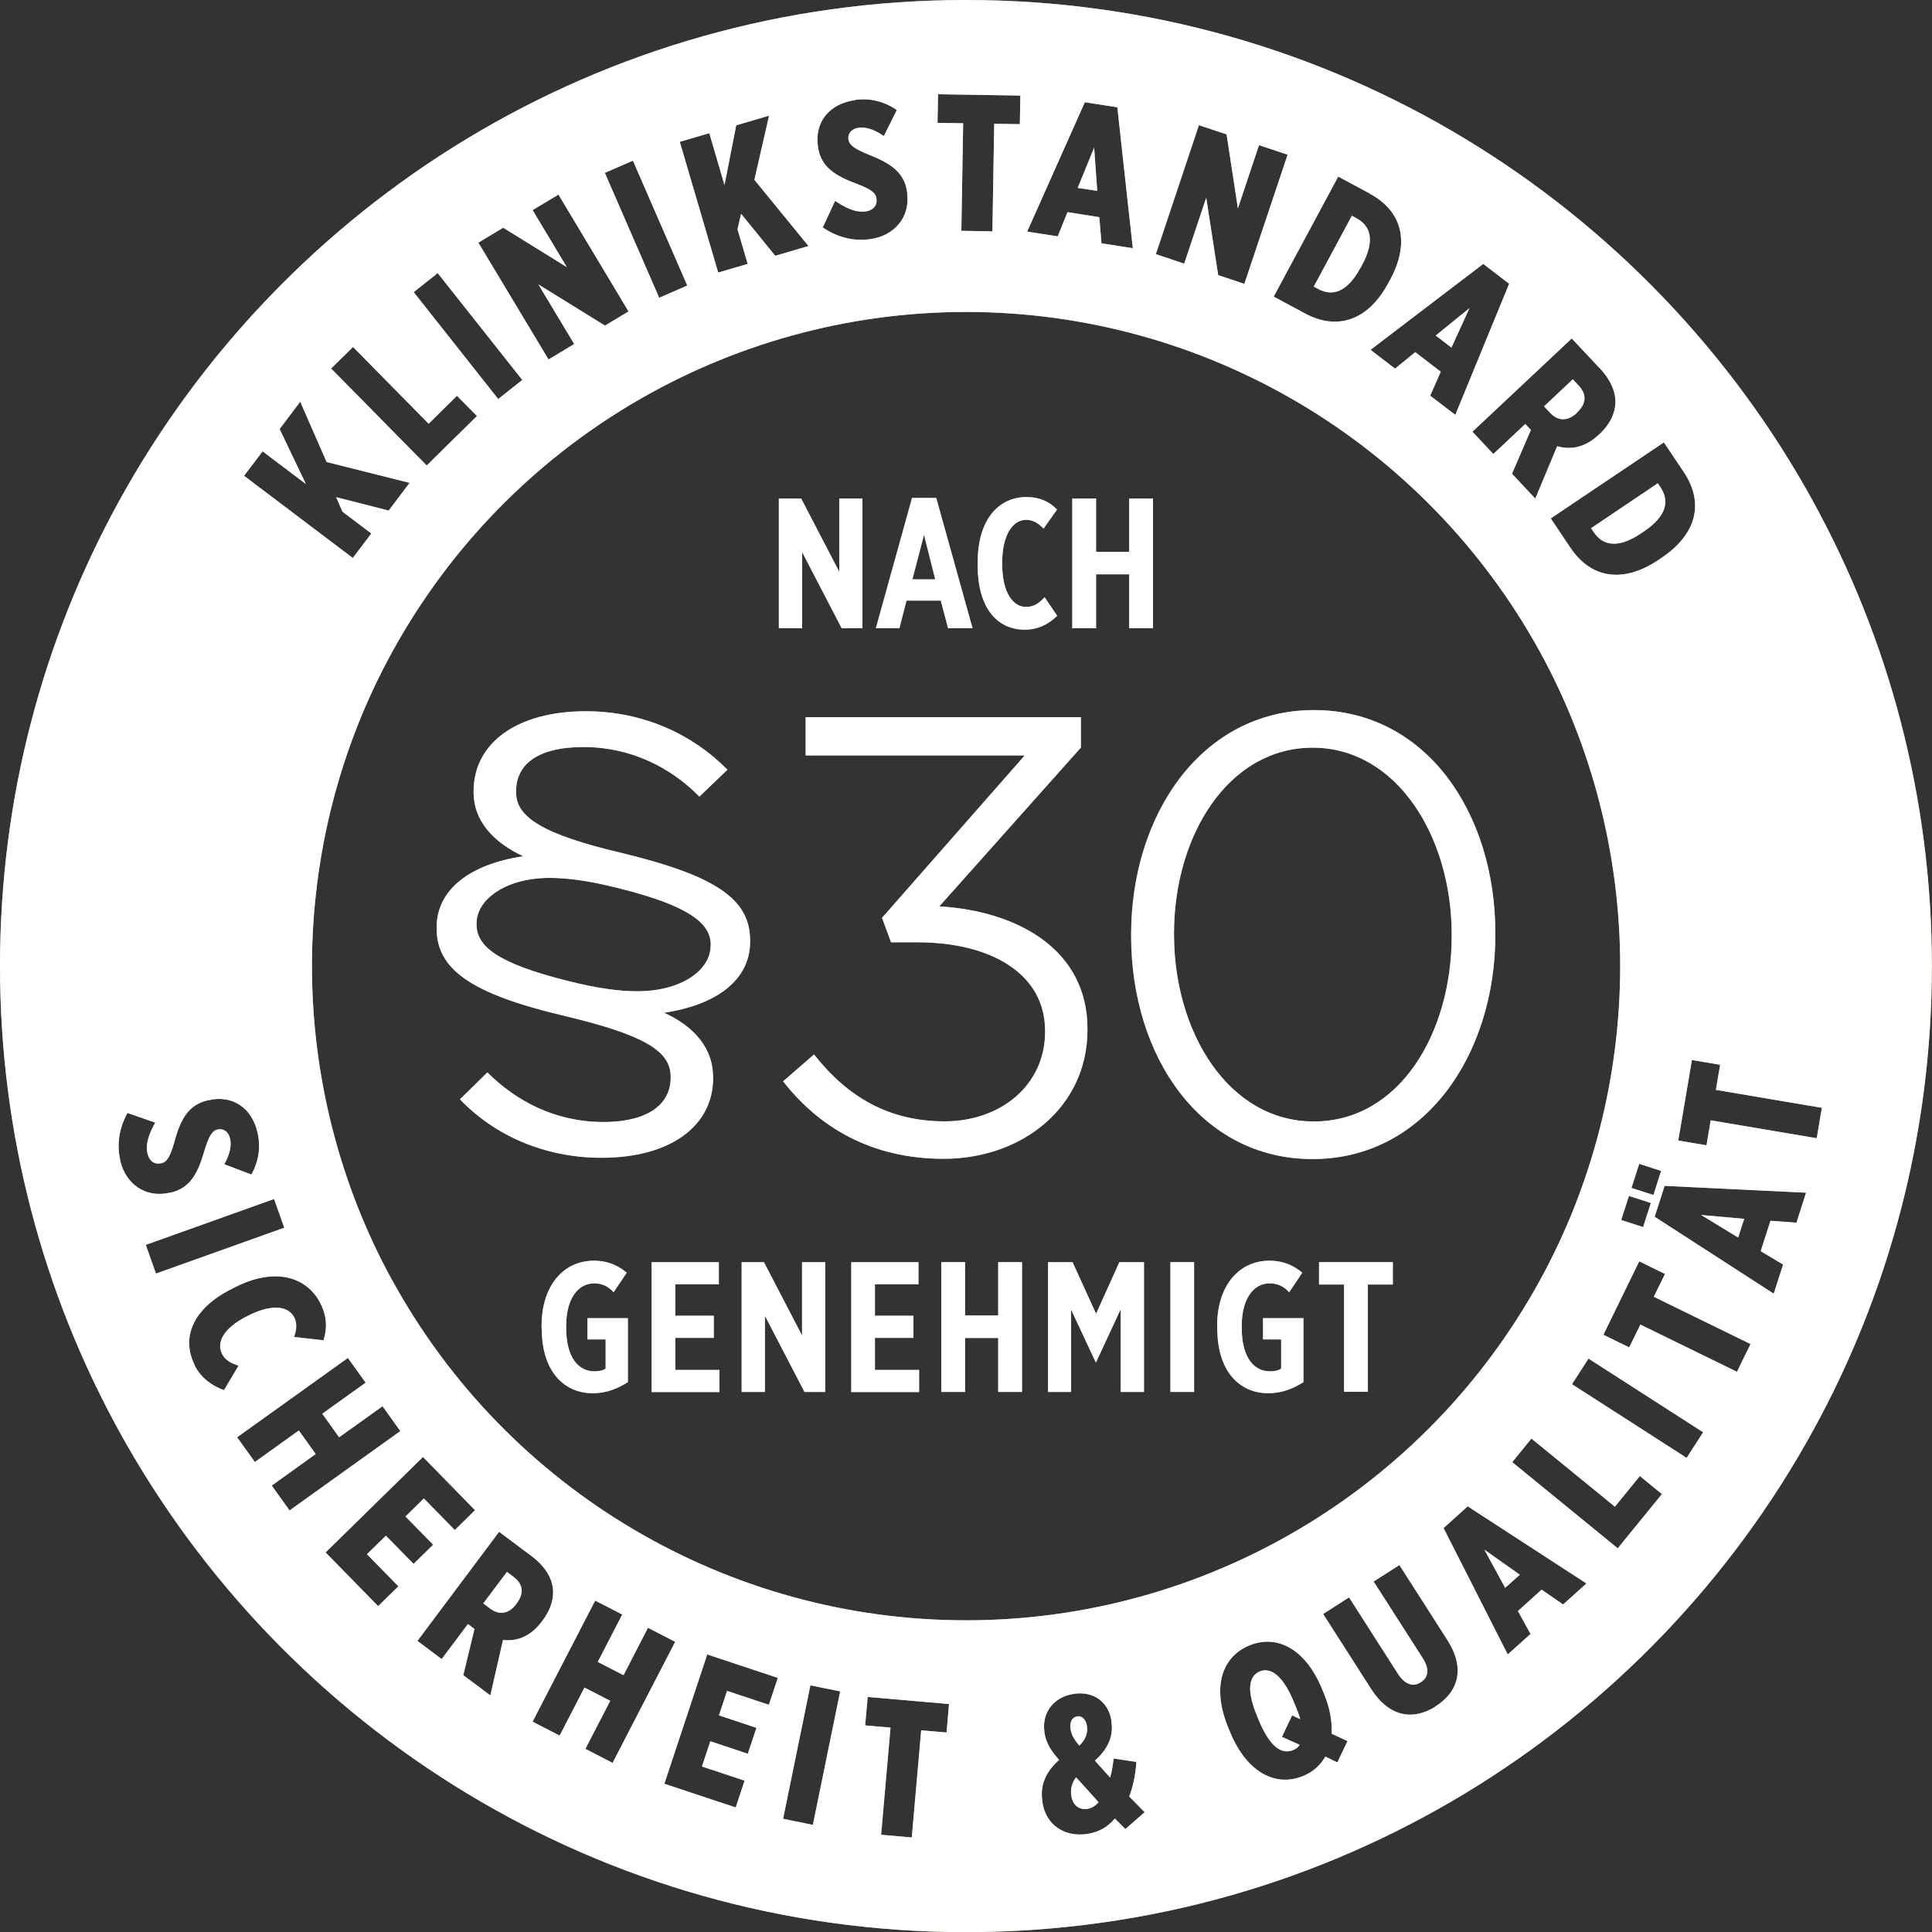 <?xml version="1.0" encoding="UTF-8" standalone="no"?>
<svg
   id="Ebene_1"
   data-name="Ebene 1"
   viewBox="0 0 150 150.01"
   version="1.1"
   sodipodi:docname="ơ30-genehmigt-white-dorow-clinic.svg"
   inkscape:version="1.2 (dc2aeda, 2022-05-15)"
   xmlns:inkscape="http://www.inkscape.org/namespaces/inkscape"
   xmlns:sodipodi="http://sodipodi.sourceforge.net/DTD/sodipodi-0.dtd"
   xmlns="http://www.w3.org/2000/svg"
   xmlns:svg="http://www.w3.org/2000/svg">
  <rect x="0" y="0" width="150" height="150.01" fill="#333333" stroke="none"/>
  <sodipodi:namedview
     id="namedview22723"
     pagecolor="#505050"
     bordercolor="#eeeeee"
     borderopacity="1"
     inkscape:showpageshadow="0"
     inkscape:pageopacity="0"
     inkscape:pagecheckerboard="0"
     inkscape:deskcolor="#505050"
     showgrid="false"
     inkscape:zoom="1.5732285"
     inkscape:cx="62.292286"
     inkscape:cy="75.004997"
     inkscape:window-width="1728"
     inkscape:window-height="971"
     inkscape:window-x="0"
     inkscape:window-y="200"
     inkscape:window-maximized="0"
     inkscape:current-layer="Ebene_1" />
  <defs
     id="defs22588">
    <style
       id="style22581">
      .cls-1 {
        fill: url(#Unbenannter_Verlauf_9);
      }

      .cls-1, .cls-2, .cls-3 {
        stroke-width: 0px;
      }

      .cls-2 {
        fill: #c1a372;
      }

      .cls-3 {
        fill: #bf9f78;
      }
    </style>
    <linearGradient
       id="Unbenannter_Verlauf_9"
       data-name="Unbenannter Verlauf 9"
       x1="21.97"
       y1="21.97"
       x2="128.04"
       y2="128.04"
       gradientUnits="userSpaceOnUse">
      <stop
         offset="0"
         stop-color="#bf9f77"
         id="stop22583" />
      <stop
         offset="1"
         stop-color="#8b6b52"
         id="stop22585" />
    </linearGradient>
  </defs>
  <g
     id="g22654">
    <g
       id="g22614">
      <path
         class="cls-2"
         d="M39.89,122.44l-.53-.4-1.84,2.45.55.41c.73.54,1.46.38,2.02-.37l.03-.05c.6-.8.48-1.51-.25-2.05Z"
         id="path22590" />
      <path
         class="cls-2"
         d="M100.95,133.47c-.09-.33-.22-.67-.38-1.05l-.14-.34c-.85-2.04-1.81-2.65-2.62-2.31-.84.35-1.06,1.43-.21,3.47l.14.34c.89,2.13,1.81,2.65,2.67,2.29.2-.08.38-.22.5-.4l-1.38-.62.79-1.67.62.29Z"
         id="path22592" />
      <path
         class="cls-2"
         d="M105.63,20.81l.12-.23c1.02-1.89.68-3.04-.44-3.64l-.35-.19-2.96,5.5.35.19c1.11.6,2.26.24,3.27-1.64Z"
         id="path22594" />
      <polygon
         class="cls-2"
         points="118 122.26 115.25 120.32 116.86 123.28 118 122.26"
         id="polygon22596" />
      <polygon
         class="cls-2"
         points="84.95 11.46 83.67 14.59 85.19 14.82 84.95 11.46"
         id="polygon22598" />
      <path
         class="cls-2"
         d="M84.39,134h0c-.07-.48-.38-.81-.76-.74-.4.06-.59.47-.52.93v.03c.07.45.27.83.69,1.31.5-.48.67-.99.59-1.52Z"
         id="path22600" />
      <path
         class="cls-2"
         d="M83.17,139.36v.04c.11.73.58,1.14,1.25,1.04.33-.05.62-.22.87-.52l-1.74-1.93c-.33.41-.45.93-.38,1.38Z"
         id="path22602" />
      <path
         class="cls-2"
         d="M122.42,32.05l.04-.04c.73-.69.73-1.41.11-2.07l-.46-.49-2.23,2.1.48.51c.63.67,1.38.64,2.07,0Z"
         id="path22604" />
      <polygon
         class="cls-2"
         points="135.42 94.63 132.07 94.33 134.95 96.08 135.42 94.63"
         id="polygon22606" />
      <path
         class="cls-2"
         d="M127.4,41.42l.22-.15c1.78-1.2,2.01-2.37,1.31-3.42l-.22-.33-5.18,3.49.22.32c.71,1.05,1.89,1.27,3.66.08Z"
         id="path22608" />
      <polygon
         class="cls-2"
         points="114.09 23.92 111.47 26.05 112.69 26.99 114.09 23.92"
         id="polygon22610" />
      <path
         class="cls-2"
         d="M140.76,38.91C128,15.71,103.34,0,75,0S22,15.71,9.24,38.91C3.35,49.62,0,61.92,0,75s3.35,25.39,9.24,36.1c12.76,23.19,37.42,38.91,65.76,38.91s53-15.71,65.75-38.91c5.89-10.71,9.24-23.01,9.24-36.1s-3.35-25.39-9.24-36.1ZM129.18,34.34l1.53,2.28c1.65,2.46.98,4.87-1.68,6.67l-.28.19c-2.65,1.78-5.17,1.5-6.82-.95l-1.53-2.28,8.78-5.9ZM126.67,92.22l.6-1.86,1.7.55-.6,1.87-1.7-.55ZM128.17,93.4l-.6,1.87-1.7-.55.6-1.87,1.7.55ZM124.19,28.57c.84.89,1.26,1.83,1.23,2.73-.04.81-.4,1.61-1.2,2.37l-.09.08c-1.1,1.03-2.22,1.19-3.23.89l-1.7,4.07-1.81-1.93,1.47-3.4-.06-.06-.38-.4-2.48,2.33-1.62-1.73,7.71-7.24,2.16,2.3ZM117.17,22.03l-4.18,10.18-1.95-1.49.82-1.86-1.98-1.52-1.57,1.28-1.9-1.46,8.75-6.67,2.02,1.55ZM106.32,15.02c2.61,1.4,3.14,3.85,1.62,6.68l-.16.29c-1.51,2.81-3.88,3.74-6.47,2.34l-2.42-1.3,5.01-9.32,2.42,1.3ZM93.09,9.72l2.14.71.88,5.75,1.64-4.91,2.22.74-3.36,10.03-2.03-.68-.93-6.01-1.71,5.12-2.2-.74,3.35-10.03ZM84.24,7.94l2.51.39,1.2,10.94-2.43-.38-.17-2.03-2.47-.39-.76,1.88-2.37-.37,4.48-10.05ZM72.83,7.32l6.39.1-.04,2.22-1.99-.03-.14,8.35-2.41-.04.14-8.35-1.99-.03.04-2.22ZM66.42,7.75c.98-.13,2.1.04,3.21.79l-1.01,2.02c-.48-.33-1.21-.74-1.96-.64-.53.07-.85.43-.79.88h0c.05.42.37.73,1.71,1.26,1.62.65,2.65,1.36,2.85,2.87v.06c.25,1.89-1.01,3.34-2.9,3.58-1.17.15-2.41-.07-3.65-.91l.96-2.07c.66.46,1.51.93,2.33.83.68-.09.95-.5.88-1.01h0c-.05-.4-.36-.69-1.46-1.11-1.79-.66-2.89-1.36-3.09-2.95v-.04c-.25-1.86.92-3.28,2.92-3.54ZM55.07,10.34l1.18,4.03.91-4.64,2.55-.75-1.14,4.98,4.2,5.14-2.58.76-2.65-3.26-.28,1.2.79,2.69-2.29.67-2.98-10.15,2.29-.67ZM49.14,12.47l4.22,9.7-2.18.95-4.22-9.7,2.19-.95ZM39.07,17.68l4.94,3.06-2.66-4.43,2.01-1.2,5.44,9.07-1.83,1.1-5.17-3.2,2.78,4.63-1.99,1.2-5.45-9.07,1.93-1.16ZM33.98,21.2l6.57,8.3-1.87,1.48-6.56-8.3,1.87-1.48ZM27.41,26.94l5.87,5.96,2.2-2.17,1.55,1.57-3.9,3.84-7.42-7.53,1.7-1.67ZM20.4,35.05l3.35,2.53-2.04-4.27,1.6-2.12,2.05,4.68,6.44,1.62-1.62,2.15-4.08-1.04.49,1.13,2.24,1.69-1.44,1.9-8.44-6.38,1.44-1.9ZM9.34,90.1c-.26-1.14-.16-2.39.56-3.69l2.15.75c-.39.7-.79,1.58-.6,2.38.15.66.59.89,1.09.77h.01c.38-.09.63-.43.96-1.55.49-1.83,1.08-2.98,2.65-3.34h.04c1.83-.43,3.36.58,3.8,2.53.22.95.16,2.08-.48,3.24l-2.11-.8c.29-.51.62-1.27.45-2-.12-.52-.51-.8-.95-.7h-.01c-.4.09-.68.44-1.08,1.82-.5,1.67-1.1,2.75-2.59,3.09h-.06c-1.86.44-3.42-.67-3.84-2.51ZM11.32,96.65l9.96-3.56.79,2.23-9.96,3.56-.79-2.23ZM15.11,105.97c-1.05-2.1-.17-4.38,2.92-5.92l.3-.15c3.08-1.54,5.53-.74,6.55,1.3.52,1.03.52,1.95.24,2.86l-2.29-.26c.16-.45.28-1,.02-1.51-.43-.85-1.64-1.11-3.53-.17l-.08.04c-2.03,1.01-2.4,2.15-2.01,2.94.28.55.77.76,1.29.93l-1.13,1.9c-.95-.35-1.78-.93-2.3-1.96ZM22.48,117.27l-1.38-1.93,3.41-2.45-1.31-1.83-3.41,2.45-1.38-1.92,8.6-6.16,1.38,1.92-3.37,2.41,1.31,1.83,3.37-2.41,1.38,1.93-8.6,6.16ZM30.93,123.16l-1.57,1.54-4.08-4.17,7.56-7.41,4.04,4.13-1.57,1.54-2.4-2.45-1.43,1.4,2.15,2.19-1.52,1.49-2.15-2.19-1.47,1.44,2.44,2.49ZM39.05,127.34l-.98,4.29-2.1-1.57.87-3.59-.07-.05-.44-.33-2.04,2.72-1.88-1.41,6.34-8.47,2.5,1.87c.97.72,1.54,1.57,1.67,2.46.1.8-.12,1.65-.78,2.54l-.07.09c-.9,1.21-1.97,1.55-3.02,1.44ZM45.45,135.78l1.93-3.73-2-1.03-1.93,3.73-2.1-1.08,4.86-9.4,2.1,1.08-1.9,3.68,2,1.03,1.9-3.68,2.11,1.09-4.86,9.4-2.11-1.09ZM59.7,132.36l-3.25-1.08-.63,1.9,2.91.97-.67,2.01-2.91-.97-.65,1.96,3.31,1.1-.69,2.08-5.54-1.84,3.33-10.04,5.48,1.82-.69,2.08ZM63.11,141.68l-2.31-.47,2.12-10.36,2.31.47-2.12,10.37ZM73.49,134.51l-1.97-.17-.73,8.32-2.38-.21.73-8.32-1.97-.17.2-2.21,6.31.55-.19,2.21ZM30.46,99.42c-4.08-7.42-6.24-15.86-6.24-24.42s2.16-17,6.25-24.42c8.95-16.26,26.01-26.36,44.54-26.36s35.59,10.1,44.54,26.37c4.08,7.42,6.24,15.87,6.24,24.42s-2.16,17-6.25,24.43c-8.94,16.26-26,26.36-44.53,26.36s-35.6-10.1-44.54-26.37ZM87.38,142.01l-.82-.82c-.56.65-1.21,1.06-2.17,1.2-1.7.25-3.2-.67-3.46-2.48v-.06c-.19-1.27.27-2.3,1.3-3.21-.7-.79-1.03-1.38-1.14-2.14v-.06c-.21-1.39.65-2.69,2.29-2.93,1.55-.23,2.7.66,2.91,2.1v.07c.19,1.22-.36,2.18-1.28,3.02l1.18,1.31c.13-.41.19-.88.28-1.48l1.76.27c-.08,1.07-.27,1.93-.56,2.68l1.2,1.22-1.49,1.3ZM103.84,136.84l-.94-.46c-.39.68-.96,1.19-1.71,1.5-2.15.9-4.38-.28-5.66-3.34l-.16-.39c-1.28-3.07-.56-5.48,1.61-6.39,2.18-.91,4.38.28,5.65,3.34l.16.39c.47,1.13.65,2.19.59,3.11l1.24.58-.79,1.65ZM111.48,132.48c-1.74,1.11-3.61.86-5.02-1.34l-3.73-5.83,2.01-1.29,3.78,5.91c.56.88,1.21,1.06,1.79.68.58-.37.71-1.01.14-1.89l-3.8-5.93,2-1.28,3.71,5.8c1.44,2.25.86,4.04-.9,5.17ZM121.36,124.57l-1.67-1.15-1.84,1.66.98,1.78-1.77,1.59-4.98-9.81,1.87-1.69,9.22,5.99-1.81,1.63ZM125.6,120.21l-8.19-6.69,1.49-1.83,6.48,5.29,1.94-2.38,1.71,1.4-3.43,4.21ZM130.95,113.19l-8.9-5.72,1.28-1.99,8.9,5.72-1.28,1.99ZM134.87,106.51l-7.51-3.67-.87,1.77-2-.98,2.78-5.7,2,.98-.87,1.77,7.51,3.67-1.05,2.15ZM139.49,94.93l-2.03-.15-.76,2.36,1.74,1.04-.73,2.26-9.24-5.97.77-2.4,10.98.53-.74,2.32ZM132.82,86.97l-.33,1.95-2.19-.37,1.06-6.25,2.19.37-.33,1.95,8.23,1.39-.4,2.36-8.23-1.39Z"
         id="path22612" />
    </g>
    <g
       id="g22622">
      <path
         class="cls-3"
         d="M55.37,83.59v.09c0,3.76-3.34,6.21-8.67,6.21-4.45,0-8.34-1.76-10.99-4.54l2.13-2.09c2.23,2.23,5.29,3.85,8.99,3.85s5.24-1.53,5.24-3.43v-.09c0-1.99-2.04-3.24-8.3-4.73-7.23-1.71-9.87-3.62-9.87-6.77v-.09c0-2.97,2.64-4.91,6.72-5.52-2.36-1.11-3.85-2.78-3.85-4.96v-.09c0-3.75,3.38-6.21,8.72-6.21,4.4,0,8.25,1.76,10.99,4.54l-2.18,2.09c-2.18-2.23-5.29-3.85-8.99-3.85s-5.24,1.44-5.24,3.43v.09c0,1.9,1.99,3.25,8.3,4.73,7.23,1.76,9.87,3.57,9.87,6.77v.09c0,2.97-2.6,4.91-6.68,5.52,2.36,1.07,3.8,2.78,3.8,4.96ZM55.18,73.44v-.09c0-1.62-1.58-3.01-7.19-4.4-2.36-.6-4.03-.79-5.33-.79-3.38,0-5.66,1.67-5.66,3.52v.09c0,1.67,1.53,3.01,7.14,4.4,2.36.6,4.03.79,5.33.79,3.48,0,5.7-1.67,5.7-3.52Z"
         id="path22616" />
      <path
         class="cls-3"
         d="M60.79,83.96l2.41-2.09c2.64,3.34,5.84,5.19,10.15,5.19s7.79-2.78,7.79-6.95v-.09c0-4.4-4.17-6.86-9.92-6.86h-2.04l-.7-1.9,11.08-12.61h-17.01v-2.97h21.37v2.36l-10.99,12.33c6.12.37,11.5,3.38,11.5,9.5v.09c0,5.98-5.05,10.01-11.17,10.01-5.61,0-9.69-2.46-12.47-6.03Z"
         id="path22618" />
      <path
         class="cls-3"
         d="M87.82,72.65v-.09c0-9.36,5.52-17.43,14.19-17.43s14.09,7.93,14.09,17.34v.09c0,9.36-5.52,17.43-14.19,17.43s-14.09-7.93-14.09-17.34ZM112.71,72.65v-.09c0-7.6-4.26-14.51-10.8-14.51s-10.76,6.82-10.76,14.42v.09c0,7.56,4.22,14.51,10.85,14.51s10.71-6.82,10.71-14.42Z"
         id="path22620" />
    </g>
    <g
       id="g22632">
      <path
         class="cls-3"
         d="M60.47,38.7h1.73l2.96,5.69v-5.69h1.8v10.08h-1.61l-3.07-5.91v5.91h-1.81v-10.08Z"
         id="path22624" />
      <path
         class="cls-3"
         d="M70.82,38.66h1.87l2.82,10.12h-1.9l-.57-2.15h-2.66l-.55,2.15h-1.83l2.81-10.12ZM72.61,44.98l-.87-3.46-.9,3.46h1.77Z"
         id="path22626" />
      <path
         class="cls-3"
         d="M75.91,43.85v-.22c0-3.28,1.62-5.04,3.78-5.04,1.05,0,1.79.37,2.38.97l-1.05,1.48c-.37-.39-.8-.68-1.34-.68-1.04,0-1.87,1.14-1.87,3.34v.07c0,2.33.89,3.35,1.84,3.35.6,0,1-.26,1.45-.75l.98,1.44c-.73.71-1.55,1.08-2.51,1.08-2.21,0-3.67-1.76-3.67-5.04Z"
         id="path22628" />
      <path
         class="cls-3"
         d="M83.25,38.7h1.85v4.14h2.57v-4.14h1.85v10.08h-1.85v-4.19h-2.57v4.19h-1.85v-10.08Z"
         id="path22630" />
    </g>
    <g
       id="g22652">
      <path
         class="cls-3"
         d="M42.05,103.14v-.22c0-3.11,1.7-5.04,4.06-5.04.94,0,1.77.28,2.55.93l-1.02,1.52c-.29-.32-.75-.69-1.51-.69-1.27,0-2.17,1.22-2.17,3.28v.19c0,2.37,1.01,3.36,2.19,3.36.37,0,.66-.07.87-.21v-2.27h-1.41v-1.65h3.14v4.97c-.78.48-1.62.86-2.73.86-2.23,0-3.96-1.69-3.96-5.04Z"
         id="path22634" />
      <path
         class="cls-3"
         d="M50.59,97.99h5.22v1.72h-3.38v2.44h2.99v1.72h-2.99v2.49h3.43v1.72h-5.27v-10.08Z"
         id="path22636" />
      <path
         class="cls-3"
         d="M57.58,97.99h1.73l2.96,5.69v-5.69h1.8v10.08h-1.61l-3.07-5.91v5.91h-1.81v-10.08Z"
         id="path22638" />
      <path
         class="cls-3"
         d="M66.09,97.99h5.22v1.72h-3.38v2.44h2.99v1.72h-2.99v2.49h3.43v1.72h-5.27v-10.08Z"
         id="path22640" />
      <path
         class="cls-3"
         d="M73.08,97.99h1.85v4.14h2.57v-4.14h1.85v10.08h-1.85v-4.19h-2.57v4.19h-1.85v-10.08Z"
         id="path22642" />
      <path
         class="cls-3"
         d="M81.37,97.99h1.9l1.83,4.01,1.81-4.01h1.91v10.08h-1.81v-6.42l-1.91,4.11h-.03l-1.91-4.08v6.39h-1.79v-10.08Z"
         id="path22644" />
      <path
         class="cls-3"
         d="M90.87,97.99h1.84v10.08h-1.84v-10.08Z"
         id="path22646" />
      <path
         class="cls-3"
         d="M94.5,103.14v-.22c0-3.11,1.7-5.04,4.06-5.04.94,0,1.77.28,2.55.93l-1.02,1.52c-.29-.32-.75-.69-1.51-.69-1.27,0-2.17,1.22-2.17,3.28v.19c0,2.37,1.01,3.36,2.19,3.36.37,0,.66-.07.87-.21v-2.27h-1.41v-1.65h3.14v4.97c-.78.48-1.62.86-2.73.86-2.23,0-3.96-1.69-3.96-5.04Z"
         id="path22648" />
      <path
         class="cls-3"
         d="M104.35,99.73h-1.94v-1.74h5.73v1.74h-1.94v8.33h-1.85v-8.33Z"
         id="path22650" />
    </g>
  </g>
  <g
     id="g22720"
     style="fill:#ffffff;fill-opacity:1">
    <g
       id="g22680"
       style="fill:#ffffff;fill-opacity:1">
      <path
         class="cls-1"
         d="M39.89,122.44l-.53-.4-1.84,2.45.55.41c.73.54,1.46.38,2.02-.37l.03-.05c.6-.8.48-1.51-.25-2.05Z"
         id="path22656"
         style="fill:#ffffff;fill-opacity:1" />
      <path
         class="cls-1"
         d="M100.95,133.47c-.09-.33-.22-.67-.38-1.05l-.14-.34c-.85-2.04-1.81-2.65-2.62-2.31-.84.35-1.06,1.43-.21,3.47l.14.34c.89,2.13,1.81,2.65,2.67,2.29.2-.08.38-.22.5-.4l-1.38-.62.79-1.67.62.29Z"
         id="path22658"
         style="fill:#ffffff;fill-opacity:1" />
      <path
         class="cls-1"
         d="M105.63,20.81l.12-.23c1.02-1.89.68-3.04-.44-3.64l-.35-.19-2.96,5.5.35.19c1.11.6,2.26.24,3.27-1.64Z"
         id="path22660"
         style="fill:#ffffff;fill-opacity:1" />
      <polygon
         class="cls-1"
         points="118 122.26 115.25 120.32 116.86 123.28 118 122.26"
         id="polygon22662"
         style="fill:#ffffff;fill-opacity:1" />
      <polygon
         class="cls-1"
         points="84.95 11.46 83.67 14.59 85.19 14.82 84.95 11.46"
         id="polygon22664"
         style="fill:#ffffff;fill-opacity:1" />
      <path
         class="cls-1"
         d="M84.39,134h0c-.07-.48-.38-.81-.76-.74-.4.06-.59.47-.52.93v.03c.07.45.27.83.69,1.31.5-.48.67-.99.59-1.52Z"
         id="path22666"
         style="fill:#ffffff;fill-opacity:1" />
      <path
         class="cls-1"
         d="M83.17,139.36v.04c.11.73.58,1.14,1.25,1.04.33-.05.62-.22.87-.52l-1.74-1.93c-.33.41-.45.93-.38,1.38Z"
         id="path22668"
         style="fill:#ffffff;fill-opacity:1" />
      <path
         class="cls-1"
         d="M122.42,32.05l.04-.04c.73-.69.73-1.41.11-2.07l-.46-.49-2.23,2.1.48.51c.63.67,1.38.64,2.07,0Z"
         id="path22670"
         style="fill:#ffffff;fill-opacity:1" />
      <polygon
         class="cls-1"
         points="135.42 94.63 132.07 94.33 134.95 96.08 135.42 94.63"
         id="polygon22672"
         style="fill:#ffffff;fill-opacity:1" />
      <path
         class="cls-1"
         d="M127.4,41.42l.22-.15c1.78-1.2,2.01-2.37,1.31-3.42l-.22-.33-5.18,3.49.22.32c.71,1.05,1.89,1.27,3.66.08Z"
         id="path22674"
         style="fill:#ffffff;fill-opacity:1" />
      <polygon
         class="cls-1"
         points="114.09 23.92 111.47 26.05 112.69 26.99 114.09 23.92"
         id="polygon22676"
         style="fill:#ffffff;fill-opacity:1" />
      <path
         class="cls-1"
         d="M140.76,38.91C128,15.71,103.34,0,75,0S22,15.71,9.24,38.91C3.35,49.62,0,61.92,0,75s3.35,25.39,9.24,36.1c12.76,23.19,37.42,38.91,65.76,38.91s53-15.71,65.75-38.91c5.89-10.71,9.24-23.01,9.24-36.1s-3.35-25.39-9.24-36.1ZM129.18,34.34l1.53,2.28c1.65,2.46.98,4.87-1.68,6.67l-.28.19c-2.65,1.78-5.17,1.5-6.82-.95l-1.53-2.28,8.78-5.9ZM126.67,92.22l.6-1.86,1.7.55-.6,1.87-1.7-.55ZM128.17,93.4l-.6,1.87-1.7-.55.6-1.87,1.7.55ZM124.19,28.57c.84.89,1.26,1.83,1.23,2.73-.04.81-.4,1.61-1.2,2.37l-.09.08c-1.1,1.03-2.22,1.19-3.23.89l-1.7,4.07-1.81-1.93,1.47-3.4-.06-.06-.38-.4-2.48,2.33-1.62-1.73,7.71-7.24,2.16,2.3ZM117.17,22.03l-4.18,10.18-1.95-1.49.82-1.86-1.98-1.52-1.57,1.28-1.9-1.46,8.75-6.67,2.02,1.55ZM106.32,15.02c2.61,1.4,3.14,3.85,1.62,6.68l-.16.29c-1.51,2.81-3.88,3.74-6.47,2.34l-2.42-1.3,5.01-9.32,2.42,1.3ZM93.09,9.72l2.14.71.88,5.75,1.64-4.91,2.22.74-3.36,10.03-2.03-.68-.93-6.01-1.71,5.12-2.2-.74,3.35-10.03ZM84.24,7.94l2.51.39,1.2,10.94-2.43-.38-.17-2.03-2.47-.39-.76,1.88-2.37-.37,4.48-10.05ZM72.83,7.32l6.39.1-.04,2.22-1.99-.03-.14,8.35-2.41-.04.14-8.35-1.99-.03.04-2.22ZM66.42,7.75c.98-.13,2.1.04,3.21.79l-1.01,2.02c-.48-.33-1.21-.74-1.96-.64-.53.07-.85.43-.79.88h0c.05.42.37.73,1.71,1.26,1.62.65,2.65,1.36,2.85,2.87v.06c.25,1.89-1.01,3.34-2.9,3.58-1.17.15-2.41-.07-3.65-.91l.96-2.07c.66.46,1.51.93,2.33.83.68-.09.95-.5.88-1.01h0c-.05-.4-.36-.69-1.46-1.11-1.79-.66-2.89-1.36-3.09-2.95v-.04c-.25-1.86.92-3.28,2.92-3.54ZM55.07,10.34l1.18,4.03.91-4.64,2.55-.75-1.14,4.98,4.2,5.14-2.58.76-2.65-3.26-.28,1.2.79,2.69-2.29.67-2.98-10.15,2.29-.67ZM49.14,12.47l4.22,9.7-2.18.95-4.22-9.7,2.19-.95ZM39.07,17.68l4.94,3.06-2.66-4.43,2.01-1.2,5.44,9.07-1.83,1.1-5.17-3.2,2.78,4.63-1.99,1.2-5.45-9.07,1.93-1.16ZM33.98,21.2l6.57,8.3-1.87,1.48-6.56-8.3,1.87-1.48ZM27.41,26.94l5.87,5.96,2.2-2.17,1.55,1.57-3.9,3.84-7.42-7.53,1.7-1.67ZM20.4,35.05l3.35,2.53-2.04-4.27,1.6-2.12,2.05,4.68,6.44,1.62-1.62,2.15-4.08-1.04.49,1.13,2.24,1.69-1.44,1.9-8.44-6.38,1.44-1.9ZM9.34,90.1c-.26-1.14-.16-2.39.56-3.69l2.15.75c-.39.7-.79,1.58-.6,2.38.15.66.59.89,1.09.77h.01c.38-.09.63-.43.96-1.55.49-1.83,1.08-2.98,2.65-3.34h.04c1.83-.43,3.36.58,3.8,2.53.22.95.16,2.08-.48,3.24l-2.11-.8c.29-.51.62-1.27.45-2-.12-.52-.51-.8-.95-.7h-.01c-.4.09-.68.44-1.08,1.82-.5,1.67-1.1,2.75-2.59,3.09h-.06c-1.86.44-3.42-.67-3.84-2.51ZM11.32,96.65l9.96-3.56.79,2.23-9.96,3.56-.79-2.23ZM15.11,105.97c-1.05-2.1-.17-4.38,2.92-5.92l.3-.15c3.08-1.54,5.53-.74,6.55,1.3.52,1.03.52,1.95.24,2.86l-2.29-.26c.16-.45.28-1,.02-1.51-.43-.85-1.64-1.11-3.53-.17l-.08.04c-2.03,1.01-2.4,2.15-2.01,2.94.28.55.77.76,1.29.93l-1.13,1.9c-.95-.35-1.78-.93-2.3-1.96ZM22.48,117.27l-1.38-1.93,3.41-2.45-1.31-1.83-3.41,2.45-1.38-1.92,8.6-6.16,1.38,1.92-3.37,2.41,1.31,1.83,3.37-2.41,1.38,1.93-8.6,6.16ZM30.93,123.16l-1.57,1.54-4.08-4.17,7.56-7.41,4.04,4.13-1.57,1.54-2.4-2.45-1.43,1.4,2.15,2.19-1.52,1.49-2.15-2.19-1.47,1.44,2.44,2.49ZM39.05,127.34l-.98,4.29-2.1-1.57.87-3.59-.07-.05-.44-.33-2.04,2.72-1.88-1.41,6.34-8.47,2.5,1.87c.97.72,1.54,1.57,1.67,2.46.1.8-.12,1.65-.78,2.54l-.07.09c-.9,1.21-1.97,1.55-3.02,1.44ZM45.45,135.78l1.93-3.73-2-1.03-1.93,3.73-2.1-1.08,4.86-9.4,2.1,1.08-1.9,3.68,2,1.03,1.9-3.68,2.11,1.09-4.86,9.4-2.11-1.09ZM59.7,132.36l-3.25-1.08-.63,1.9,2.91.97-.67,2.01-2.91-.97-.65,1.96,3.31,1.1-.69,2.08-5.54-1.84,3.33-10.04,5.48,1.82-.69,2.08ZM63.11,141.68l-2.31-.47,2.12-10.36,2.31.47-2.12,10.37ZM73.49,134.51l-1.97-.17-.73,8.32-2.38-.21.73-8.32-1.97-.17.2-2.21,6.31.55-.19,2.21ZM30.46,99.42c-4.08-7.42-6.24-15.86-6.24-24.42s2.16-17,6.25-24.42c8.95-16.26,26.01-26.36,44.54-26.36s35.59,10.1,44.54,26.37c4.08,7.42,6.24,15.87,6.24,24.42s-2.16,17-6.25,24.43c-8.94,16.26-26,26.36-44.53,26.36s-35.6-10.1-44.54-26.37ZM87.38,142.01l-.82-.82c-.56.65-1.21,1.06-2.17,1.2-1.7.25-3.2-.67-3.46-2.48v-.06c-.19-1.27.27-2.3,1.3-3.21-.7-.79-1.03-1.38-1.14-2.14v-.06c-.21-1.39.65-2.69,2.29-2.93,1.55-.23,2.7.66,2.91,2.1v.07c.19,1.22-.36,2.18-1.28,3.02l1.18,1.31c.13-.41.19-.88.28-1.48l1.76.27c-.08,1.07-.27,1.93-.56,2.68l1.2,1.22-1.49,1.3ZM103.84,136.84l-.94-.46c-.39.68-.96,1.19-1.71,1.5-2.15.9-4.38-.28-5.66-3.34l-.16-.39c-1.28-3.07-.56-5.48,1.61-6.39,2.18-.91,4.38.28,5.65,3.34l.16.39c.47,1.13.65,2.19.59,3.11l1.24.58-.79,1.65ZM111.48,132.48c-1.74,1.11-3.61.86-5.02-1.34l-3.73-5.83,2.01-1.29,3.78,5.91c.56.88,1.21,1.06,1.79.68.58-.37.71-1.01.14-1.89l-3.8-5.93,2-1.28,3.71,5.8c1.44,2.25.86,4.04-.9,5.17ZM121.36,124.57l-1.67-1.15-1.84,1.66.98,1.78-1.77,1.59-4.98-9.81,1.87-1.69,9.22,5.99-1.81,1.63ZM125.6,120.21l-8.19-6.69,1.49-1.83,6.48,5.29,1.94-2.38,1.71,1.4-3.43,4.21ZM130.95,113.19l-8.9-5.72,1.28-1.99,8.9,5.72-1.28,1.99ZM134.87,106.51l-7.51-3.67-.87,1.77-2-.98,2.78-5.7,2,.98-.87,1.77,7.51,3.67-1.05,2.15ZM139.49,94.93l-2.03-.15-.76,2.36,1.74,1.04-.73,2.26-9.24-5.97.77-2.4,10.98.53-.74,2.32ZM132.82,86.97l-.33,1.95-2.19-.37,1.06-6.25,2.19.37-.33,1.95,8.23,1.39-.4,2.36-8.23-1.39Z"
         id="path22678"
         style="fill:#ffffff;fill-opacity:1" />
    </g>
    <g
       id="g22688"
       style="fill:#ffffff;fill-opacity:1">
      <path
         class="cls-1"
         d="M55.37,83.59v.09c0,3.76-3.34,6.21-8.67,6.21-4.45,0-8.34-1.76-10.99-4.54l2.13-2.09c2.23,2.23,5.29,3.85,8.99,3.85s5.24-1.53,5.24-3.43v-.09c0-1.99-2.04-3.24-8.3-4.73-7.23-1.71-9.87-3.62-9.87-6.77v-.09c0-2.97,2.64-4.91,6.72-5.52-2.36-1.11-3.85-2.78-3.85-4.96v-.09c0-3.75,3.38-6.21,8.72-6.21,4.4,0,8.25,1.76,10.99,4.54l-2.18,2.09c-2.18-2.23-5.29-3.85-8.99-3.85s-5.24,1.44-5.24,3.43v.09c0,1.9,1.99,3.25,8.3,4.73,7.23,1.76,9.87,3.57,9.87,6.77v.09c0,2.97-2.6,4.91-6.68,5.52,2.36,1.07,3.8,2.78,3.8,4.96ZM55.18,73.44v-.09c0-1.62-1.58-3.01-7.19-4.4-2.36-.6-4.03-.79-5.33-.79-3.38,0-5.66,1.67-5.66,3.52v.09c0,1.67,1.53,3.01,7.14,4.4,2.36.6,4.03.79,5.33.79,3.48,0,5.7-1.67,5.7-3.52Z"
         id="path22682"
         style="fill:#ffffff;fill-opacity:1" />
      <path
         class="cls-1"
         d="M60.79,83.96l2.41-2.09c2.64,3.34,5.84,5.19,10.15,5.19s7.79-2.78,7.79-6.95v-.09c0-4.4-4.17-6.86-9.92-6.86h-2.04l-.7-1.9,11.08-12.61h-17.01v-2.97h21.37v2.36l-10.99,12.33c6.12.37,11.5,3.38,11.5,9.5v.09c0,5.98-5.05,10.01-11.17,10.01-5.61,0-9.69-2.46-12.47-6.03Z"
         id="path22684"
         style="fill:#ffffff;fill-opacity:1" />
      <path
         class="cls-1"
         d="M87.82,72.65v-.09c0-9.36,5.52-17.43,14.19-17.43s14.09,7.93,14.09,17.34v.09c0,9.36-5.52,17.43-14.19,17.43s-14.09-7.93-14.09-17.34ZM112.71,72.65v-.09c0-7.6-4.26-14.51-10.8-14.51s-10.76,6.82-10.76,14.42v.09c0,7.56,4.22,14.51,10.85,14.51s10.71-6.82,10.71-14.42Z"
         id="path22686"
         style="fill:#ffffff;fill-opacity:1" />
    </g>
    <g
       id="g22698"
       style="fill:#ffffff;fill-opacity:1">
      <path
         class="cls-1"
         d="M60.47,38.7h1.73l2.96,5.69v-5.69h1.8v10.08h-1.61l-3.07-5.91v5.91h-1.81v-10.08Z"
         id="path22690"
         style="fill:#ffffff;fill-opacity:1" />
      <path
         class="cls-1"
         d="M70.82,38.66h1.87l2.82,10.12h-1.9l-.57-2.15h-2.66l-.55,2.15h-1.83l2.81-10.12ZM72.61,44.98l-.87-3.46-.9,3.46h1.77Z"
         id="path22692"
         style="fill:#ffffff;fill-opacity:1" />
      <path
         class="cls-1"
         d="M75.91,43.85v-.22c0-3.28,1.62-5.04,3.78-5.04,1.05,0,1.79.37,2.38.97l-1.05,1.48c-.37-.39-.8-.68-1.34-.68-1.04,0-1.87,1.14-1.87,3.34v.07c0,2.33.89,3.35,1.84,3.35.6,0,1-.26,1.45-.75l.98,1.44c-.73.71-1.55,1.08-2.51,1.08-2.21,0-3.67-1.76-3.67-5.04Z"
         id="path22694"
         style="fill:#ffffff;fill-opacity:1" />
      <path
         class="cls-1"
         d="M83.25,38.7h1.85v4.14h2.57v-4.14h1.85v10.08h-1.85v-4.19h-2.57v4.19h-1.85v-10.08Z"
         id="path22696"
         style="fill:#ffffff;fill-opacity:1" />
    </g>
    <g
       id="g22718"
       style="fill:#ffffff;fill-opacity:1">
      <path
         class="cls-1"
         d="M42.05,103.14v-.22c0-3.11,1.7-5.04,4.06-5.04.94,0,1.77.28,2.55.93l-1.02,1.52c-.29-.32-.75-.69-1.51-.69-1.27,0-2.17,1.22-2.17,3.28v.19c0,2.37,1.01,3.36,2.19,3.36.37,0,.66-.07.87-.21v-2.27h-1.41v-1.65h3.14v4.97c-.78.48-1.62.86-2.73.86-2.23,0-3.96-1.69-3.96-5.04Z"
         id="path22700"
         style="fill:#ffffff;fill-opacity:1" />
      <path
         class="cls-1"
         d="M50.59,97.99h5.22v1.72h-3.38v2.44h2.99v1.72h-2.99v2.49h3.43v1.72h-5.27v-10.08Z"
         id="path22702"
         style="fill:#ffffff;fill-opacity:1" />
      <path
         class="cls-1"
         d="M57.58,97.99h1.73l2.96,5.69v-5.69h1.8v10.08h-1.61l-3.07-5.91v5.91h-1.81v-10.08Z"
         id="path22704"
         style="fill:#ffffff;fill-opacity:1" />
      <path
         class="cls-1"
         d="M66.09,97.99h5.22v1.72h-3.38v2.44h2.99v1.72h-2.99v2.49h3.43v1.72h-5.27v-10.08Z"
         id="path22706"
         style="fill:#ffffff;fill-opacity:1" />
      <path
         class="cls-1"
         d="M73.08,97.99h1.85v4.14h2.57v-4.14h1.85v10.08h-1.85v-4.19h-2.57v4.19h-1.85v-10.08Z"
         id="path22708"
         style="fill:#ffffff;fill-opacity:1" />
      <path
         class="cls-1"
         d="M81.37,97.99h1.9l1.83,4.01,1.81-4.01h1.91v10.08h-1.81v-6.42l-1.91,4.11h-.03l-1.91-4.08v6.39h-1.79v-10.08Z"
         id="path22710"
         style="fill:#ffffff;fill-opacity:1" />
      <path
         class="cls-1"
         d="M90.87,97.99h1.84v10.08h-1.84v-10.08Z"
         id="path22712"
         style="fill:#ffffff;fill-opacity:1" />
      <path
         class="cls-1"
         d="M94.5,103.14v-.22c0-3.11,1.7-5.04,4.06-5.04.94,0,1.77.28,2.55.93l-1.02,1.52c-.29-.32-.75-.69-1.51-.69-1.27,0-2.17,1.22-2.17,3.28v.19c0,2.37,1.01,3.36,2.19,3.36.37,0,.66-.07.87-.21v-2.27h-1.41v-1.65h3.14v4.97c-.78.48-1.62.86-2.73.86-2.23,0-3.96-1.69-3.96-5.04Z"
         id="path22714"
         style="fill:#ffffff;fill-opacity:1" />
      <path
         class="cls-1"
         d="M104.35,99.73h-1.94v-1.74h5.73v1.74h-1.94v8.33h-1.85v-8.33Z"
         id="path22716"
         style="fill:#ffffff;fill-opacity:1" />
    </g>
  </g>
</svg>

